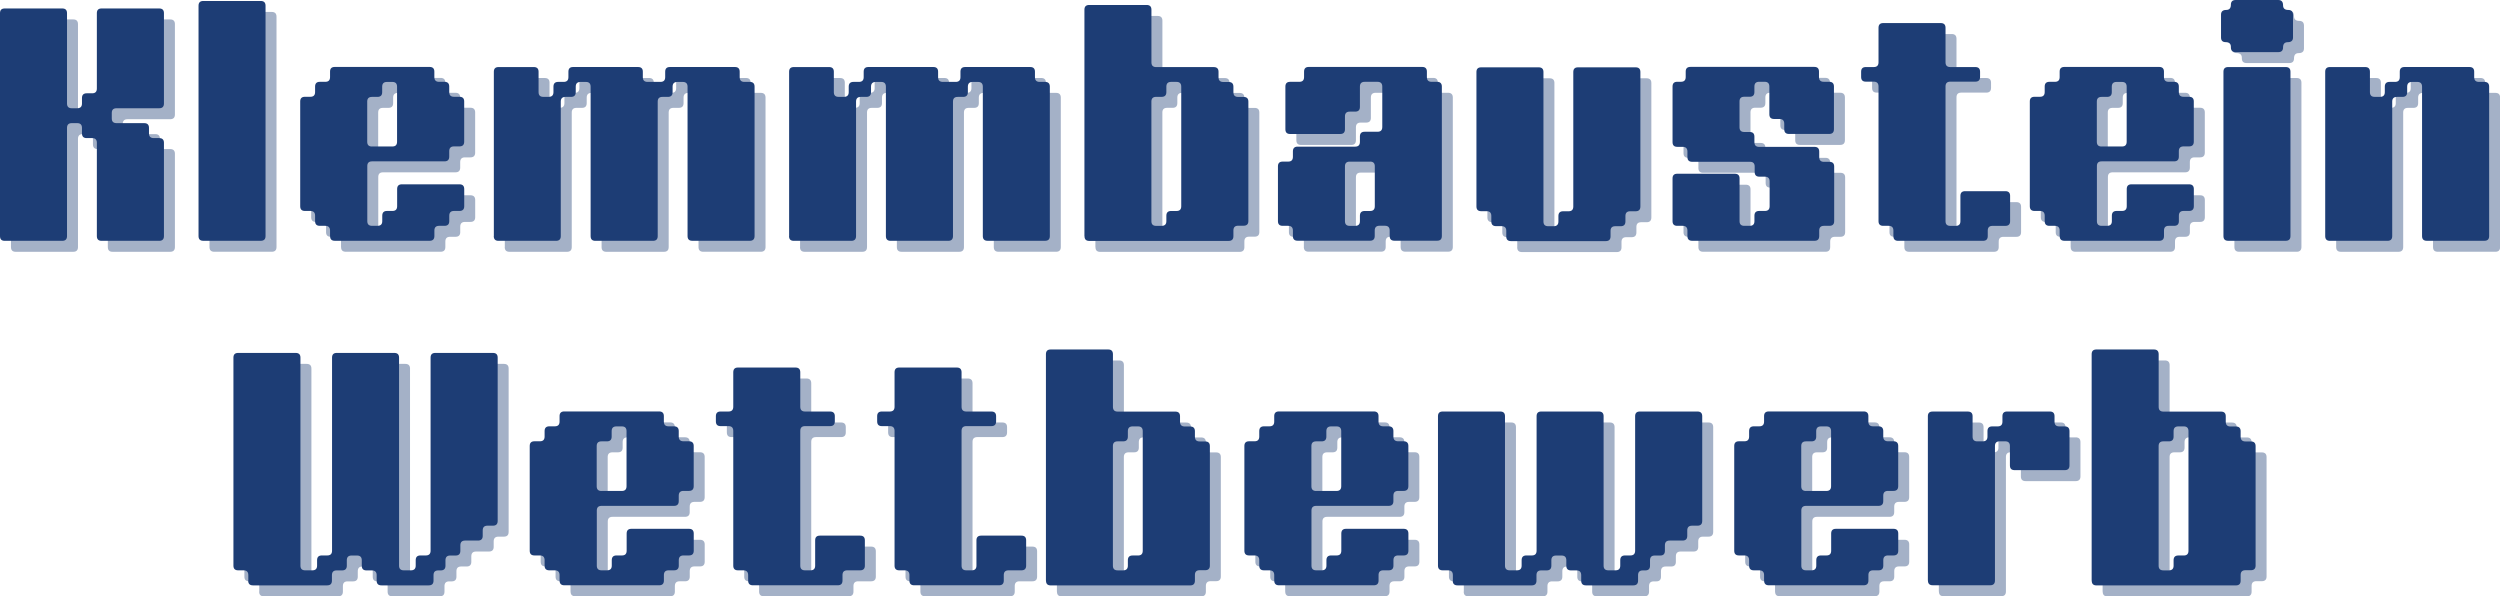 <svg xmlns="http://www.w3.org/2000/svg" id="Ebene_2" data-name="Ebene 2" viewBox="0 0 638.31 152.24"><defs><style>      .cls-1 {        fill: #1d3d75;      }      .cls-2 {        fill: rgba(29, 61, 117, .4);      }    </style></defs><g id="Klemmbaustein_Logo" data-name="Klemmbaustein Logo"><g><path class="cls-2" d="M2.8,63.07V6.15c0-.79.4-1.19,1.21-1.19h14.69c.8,0,1.21.4,1.21,1.19v23.08c0,.81.4,1.21,1.21,1.21h1.4c.8,0,1.21-.4,1.21-1.21v-1.4c0-.8.4-1.21,1.21-1.21h1.4c.79,0,1.19-.4,1.19-1.21V6.15c0-.79.4-1.19,1.21-1.19h14.71c.8,0,1.21.4,1.21,1.19v23.08c0,.81-.41,1.21-1.21,1.21h-10.9c-.81,0-1.21.4-1.21,1.19v1.4c0,.81.4,1.21,1.21,1.21h7.08c.8,0,1.21.41,1.21,1.21v1.4c0,.81.4,1.21,1.21,1.21h1.4c.8,0,1.21.4,1.21,1.19v23.83c0,.81-.41,1.21-1.21,1.21h-14.71c-.81,0-1.21-.4-1.21-1.21v-23.83c0-.79-.4-1.19-1.19-1.19h-1.4c-.81,0-1.21-.4-1.21-1.21v-1.4c0-.8-.41-1.21-1.21-1.21h-1.4c-.81,0-1.21.41-1.21,1.21v27.63c0,.81-.41,1.21-1.21,1.21H4.01c-.81,0-1.21-.4-1.21-1.21Z"></path><path class="cls-2" d="M53.49,63.07V4.26c0-.8.4-1.21,1.21-1.21h14.69c.8,0,1.21.41,1.21,1.21v58.81c0,.81-.41,1.21-1.21,1.21h-14.69c-.81,0-1.21-.4-1.21-1.21Z"></path><path class="cls-2" d="M87.07,63.07v-1.4c0-.8-.41-1.21-1.21-1.21h-1.4c-.81,0-1.21-.4-1.21-1.19v-1.4c0-.8-.4-1.21-1.19-1.21h-1.4c-.81,0-1.21-.4-1.21-1.21v-26.75c0-.79.4-1.19,1.21-1.19h1.4c.79,0,1.19-.4,1.19-1.21v-1.4c0-.8.4-1.21,1.21-1.21h1.4c.8,0,1.21-.4,1.21-1.21v-1.4c0-.79.4-1.19,1.21-1.19h24.21c.8,0,1.21.4,1.21,1.19v1.4c0,.81.4,1.21,1.19,1.21h1.4c.8,0,1.21.41,1.21,1.21v1.4c0,.81.4,1.21,1.21,1.21h1.4c.8,0,1.21.4,1.21,1.19v10.27c0,.81-.41,1.21-1.21,1.21h-1.4c-.81,0-1.21.41-1.21,1.21v1.4c0,.81-.41,1.21-1.21,1.21h-18.5c-.81,0-1.21.4-1.21,1.19v14.08c0,.79.4,1.19,1.21,1.19h1.4c.8,0,1.21-.4,1.21-1.19v-1.4c0-.8.4-1.21,1.21-1.21h1.4c.79,0,1.19-.4,1.19-1.21v-4.38c0-.8.4-1.21,1.21-1.21h14.71c.8,0,1.21.41,1.21,1.21v4.38c0,.81-.41,1.21-1.21,1.21h-1.4c-.81,0-1.21.41-1.21,1.21v1.4c0,.79-.41,1.19-1.21,1.19h-1.4c-.79,0-1.19.41-1.19,1.21v1.4c0,.81-.41,1.21-1.21,1.21h-24.21c-.81,0-1.21-.4-1.21-1.21ZM97.78,40.2h5.21c.79,0,1.19-.4,1.19-1.21v-14.06c0-.8-.4-1.21-1.19-1.21h-1.4c-.81,0-1.21.41-1.21,1.21v1.4c0,.81-.41,1.21-1.21,1.21h-1.4c-.81,0-1.21.4-1.21,1.19v10.27c0,.81.4,1.21,1.21,1.21Z"></path><path class="cls-2" d="M128.89,63.07V21.11c0-.79.4-1.19,1.21-1.19h9c.8,0,1.21.4,1.21,1.19v5.21c0,.81.4,1.21,1.19,1.21h1.4c.8,0,1.21-.4,1.21-1.21v-1.4c0-.8.4-1.21,1.21-1.21h1.4c.8,0,1.21-.4,1.21-1.21v-1.4c0-.79.4-1.19,1.19-1.19h16.6c.8,0,1.21.4,1.21,1.19v1.4c0,.81.4,1.21,1.21,1.21h3.29c.8,0,1.21-.4,1.21-1.21v-1.4c0-.79.4-1.19,1.21-1.19h16.6c.8,0,1.21.4,1.21,1.19v1.4c0,.81.4,1.21,1.19,1.21h1.4c.8,0,1.21.41,1.21,1.21v38.15c0,.81-.41,1.21-1.21,1.21h-14.69c-.81,0-1.21-.4-1.21-1.21V24.93c0-.8-.41-1.21-1.21-1.21h-1.4c-.81,0-1.21.41-1.21,1.21v1.4c0,.81-.41,1.21-1.21,1.21h-1.4c-.79,0-1.19.4-1.19,1.19v34.35c0,.81-.41,1.21-1.21,1.21h-14.71c-.81,0-1.21-.4-1.21-1.21V24.93c0-.8-.4-1.21-1.19-1.21h-1.4c-.81,0-1.21.41-1.21,1.21v1.4c0,.81-.41,1.21-1.21,1.21h-1.4c-.81,0-1.21.4-1.21,1.19v34.35c0,.81-.41,1.21-1.21,1.21h-14.69c-.81,0-1.21-.4-1.21-1.21Z"></path><path class="cls-2" d="M204.28,63.07V21.11c0-.79.4-1.19,1.21-1.19h9c.8,0,1.21.4,1.21,1.19v5.21c0,.81.4,1.21,1.19,1.21h1.4c.8,0,1.21-.4,1.21-1.21v-1.4c0-.8.4-1.21,1.21-1.21h1.4c.8,0,1.21-.4,1.21-1.21v-1.4c0-.79.4-1.19,1.19-1.19h16.6c.8,0,1.21.4,1.21,1.19v1.4c0,.81.4,1.21,1.21,1.21h3.29c.8,0,1.21-.4,1.21-1.21v-1.4c0-.79.4-1.19,1.21-1.19h16.6c.8,0,1.21.4,1.21,1.19v1.4c0,.81.4,1.21,1.19,1.21h1.4c.8,0,1.21.41,1.21,1.21v38.15c0,.81-.41,1.21-1.21,1.21h-14.69c-.81,0-1.21-.4-1.21-1.21V24.93c0-.8-.41-1.21-1.21-1.21h-1.4c-.81,0-1.21.41-1.21,1.21v1.4c0,.81-.41,1.21-1.21,1.21h-1.4c-.79,0-1.19.4-1.19,1.19v34.35c0,.81-.41,1.21-1.21,1.21h-14.71c-.81,0-1.21-.4-1.21-1.21V24.93c0-.8-.4-1.21-1.19-1.21h-1.4c-.81,0-1.21.41-1.21,1.21v1.4c0,.81-.41,1.21-1.21,1.21h-1.4c-.81,0-1.21.4-1.21,1.19v34.35c0,.81-.41,1.21-1.21,1.21h-14.69c-.81,0-1.21-.4-1.21-1.21Z"></path><path class="cls-2" d="M299.39,27.53h-1.4c-.81,0-1.21.4-1.21,1.19v30.56c0,.79.4,1.19,1.21,1.19h1.4c.8,0,1.21-.4,1.21-1.19v-1.4c0-.8.4-1.21,1.21-1.21h1.4c.79,0,1.19-.4,1.19-1.21v-30.54c0-.8-.4-1.21-1.19-1.21h-1.4c-.81,0-1.21.41-1.21,1.21v1.4c0,.81-.41,1.21-1.21,1.21ZM279.68,63.07V5.28c0-.8.4-1.21,1.21-1.21h14.69c.8,0,1.21.41,1.21,1.21v13.44c0,.81.4,1.21,1.21,1.21h14.71c.8,0,1.21.4,1.21,1.19v1.4c0,.81.4,1.21,1.19,1.21h1.4c.8,0,1.21.41,1.21,1.21v1.4c0,.81.4,1.21,1.21,1.21h1.4c.8,0,1.21.4,1.21,1.19v30.5c0,.79-.41,1.19-1.21,1.19h-1.4c-.81,0-1.21.41-1.21,1.21v1.46c0,.81-.41,1.21-1.21,1.21h-35.6c-.81,0-1.21-.4-1.21-1.21Z"></path><path class="cls-2" d="M352.62,44.07h-5.21c-.81,0-1.21.4-1.21,1.19v14.02c0,.79.4,1.19,1.21,1.19h1.4c.8,0,1.21-.4,1.21-1.19v-1.4c0-.8.4-1.21,1.21-1.21h1.4c.79,0,1.19-.4,1.19-1.21v-10.21c0-.79-.4-1.19-1.19-1.19ZM332.91,63.07v-1.4c0-.8-.41-1.21-1.21-1.21h-1.4c-.81,0-1.21-.4-1.21-1.19v-14.02c0-.79.4-1.19,1.21-1.19h1.4c.8,0,1.21-.4,1.21-1.21v-1.4c0-.8.4-1.21,1.19-1.21h14.71c.8,0,1.21-.4,1.21-1.21v-1.4c0-.79.4-1.19,1.21-1.19h3.29c.8,0,1.21-.4,1.21-1.21v-10.33c0-.8-.41-1.21-1.21-1.21h-3.29c-.81,0-1.21.41-1.21,1.21v5.19c0,.81-.41,1.21-1.21,1.21h-1.4c-.81,0-1.21.41-1.21,1.21v3.29c0,.81-.4,1.21-1.19,1.21h-12.81c-.81,0-1.21-.4-1.21-1.21v-10.9c0-.8.4-1.21,1.21-1.21h2.35c.8,0,1.21-.4,1.21-1.21v-1.4c0-.79.4-1.19,1.19-1.19h28.98c.79,0,1.19.4,1.19,1.19v1.4c0,.81.4,1.21,1.21,1.21h1.4c.8,0,1.21.41,1.21,1.21v38.15c0,.81-.41,1.21-1.21,1.21h-10.9c-.81,0-1.21-.4-1.21-1.21v-1.4c0-.8-.41-1.21-1.21-1.21h-1.4c-.81,0-1.21.41-1.21,1.21v1.4c0,.81-.4,1.21-1.19,1.21h-18.52c-.79,0-1.19-.4-1.19-1.21Z"></path><path class="cls-2" d="M387.39,63.13v-1.4c0-.79-.41-1.19-1.21-1.19h-1.4c-.81,0-1.21-.4-1.21-1.21v-1.4c0-.8-.4-1.21-1.19-1.21h-1.4c-.81,0-1.21-.4-1.21-1.21V21.18c0-.79.4-1.19,1.21-1.19h14.69c.8,0,1.21.4,1.21,1.19v38.17c0,.81.4,1.21,1.21,1.21h1.4c.8,0,1.21-.4,1.21-1.21v-1.4c0-.8.4-1.21,1.21-1.21h1.4c.79,0,1.19-.4,1.19-1.21V21.18c0-.79.4-1.19,1.21-1.19h14.71c.8,0,1.21.4,1.21,1.19v34.35c0,.81-.41,1.21-1.21,1.21h-1.4c-.81,0-1.21.41-1.21,1.21v1.4c0,.81-.41,1.21-1.21,1.21h-1.4c-.79,0-1.19.4-1.19,1.19v1.4c0,.81-.41,1.21-1.21,1.21h-24.21c-.81,0-1.21-.4-1.21-1.21Z"></path><path class="cls-2" d="M433.64,63.07v-1.4c0-.8-.41-1.21-1.21-1.21h-1.4c-.79,0-1.19-.4-1.19-1.19v-10.92c0-.79.4-1.19,1.19-1.19h14.71c.8,0,1.21.4,1.21,1.19v10.92c0,.79.4,1.19,1.21,1.19h1.4c.79,0,1.19-.4,1.19-1.19v-1.4c0-.8.4-1.21,1.21-1.21h1.46c.8,0,1.21-.4,1.21-1.21v-6.33c0-.8-.41-1.21-1.21-1.21h-1.4c-.81,0-1.21-.4-1.21-1.21v-1.4c0-.79-.4-1.19-1.19-1.19h-14.77c-.81,0-1.21-.4-1.21-1.21v-1.4c0-.8-.41-1.21-1.21-1.21h-1.4c-.79,0-1.19-.4-1.19-1.21v-14.19c0-.8.4-1.21,1.19-1.21h.96c.8,0,1.21-.4,1.21-1.21v-1.4c0-.79.4-1.19,1.21-1.19h31.63c.79,0,1.19.4,1.19,1.19v1.4c0,.81.4,1.21,1.21,1.21h1.4c.8,0,1.21.41,1.21,1.21v10.9c0,.81-.41,1.21-1.21,1.21h-10.27c-.81,0-1.21-.4-1.21-1.21v-1.4c0-.8-.4-1.21-1.19-1.21h-1.4c-.81,0-1.21-.4-1.21-1.19v-7.1c0-.8-.41-1.21-1.21-1.21h-1.4c-.81,0-1.21.41-1.21,1.21v1.4c0,.81-.4,1.21-1.19,1.21h-1.4c-.81,0-1.21.4-1.21,1.19v6.6c0,.81.4,1.21,1.21,1.21h1.4c.79,0,1.19.4,1.19,1.19v1.4c0,.81.4,1.21,1.21,1.21h14.15c.79,0,1.19.41,1.19,1.21v1.4c0,.81.4,1.21,1.21,1.21h1.4c.8,0,1.21.4,1.21,1.19v13.96c0,.79-.41,1.19-1.21,1.19h-1.4c-.81,0-1.21.41-1.21,1.21v1.4c0,.81-.4,1.21-1.19,1.21h-31.25c-.81,0-1.21-.4-1.21-1.21Z"></path><path class="cls-2" d="M486.23,63.07v-1.4c0-.8-.41-1.21-1.21-1.21h-1.4c-.79,0-1.19-.4-1.19-1.19V24.86c0-.8-.41-1.21-1.21-1.21h-2.04c-.79,0-1.19-.4-1.19-1.21v-1.33c0-.79.4-1.19,1.19-1.19h2.04c.8,0,1.21-.4,1.21-1.21v-8.81c0-.8.4-1.21,1.19-1.21h14.71c.8,0,1.21.41,1.21,1.21v8.81c0,.81.4,1.21,1.21,1.21h6.4c.8,0,1.21.4,1.21,1.19v1.33c0,.81-.41,1.21-1.21,1.21h-6.4c-.81,0-1.21.41-1.21,1.21v34.42c0,.79.4,1.19,1.21,1.19h1.4c.79,0,1.19-.4,1.19-1.19v-6.48c0-.79.4-1.19,1.21-1.19h10.27c.8,0,1.21.4,1.21,1.19v6.48c0,.79-.41,1.19-1.21,1.19h-3.29c-.81,0-1.21.41-1.21,1.21v1.4c0,.81-.41,1.21-1.21,1.21h-21.67c-.81,0-1.21-.4-1.21-1.21Z"></path><path class="cls-2" d="M528.69,63.07v-1.4c0-.8-.41-1.21-1.21-1.21h-1.4c-.81,0-1.21-.4-1.21-1.19v-1.4c0-.8-.4-1.21-1.19-1.21h-1.4c-.81,0-1.21-.4-1.21-1.21v-26.75c0-.79.4-1.19,1.21-1.19h1.4c.79,0,1.19-.4,1.19-1.21v-1.4c0-.8.4-1.21,1.21-1.21h1.4c.8,0,1.21-.4,1.21-1.21v-1.4c0-.79.4-1.19,1.21-1.19h24.21c.8,0,1.21.4,1.21,1.19v1.4c0,.81.4,1.21,1.19,1.21h1.4c.8,0,1.21.41,1.21,1.21v1.4c0,.81.4,1.21,1.21,1.21h1.4c.8,0,1.21.4,1.21,1.19v10.27c0,.81-.41,1.21-1.21,1.21h-1.4c-.81,0-1.21.41-1.21,1.21v1.4c0,.81-.41,1.21-1.21,1.21h-18.5c-.81,0-1.21.4-1.21,1.19v14.08c0,.79.4,1.19,1.21,1.19h1.4c.8,0,1.21-.4,1.21-1.19v-1.4c0-.8.4-1.21,1.21-1.21h1.4c.79,0,1.19-.4,1.19-1.21v-4.38c0-.8.4-1.21,1.21-1.21h14.71c.8,0,1.21.41,1.21,1.21v4.38c0,.81-.41,1.21-1.21,1.21h-1.4c-.81,0-1.21.41-1.21,1.21v1.4c0,.79-.41,1.19-1.21,1.19h-1.4c-.79,0-1.19.41-1.19,1.21v1.4c0,.81-.41,1.21-1.21,1.21h-24.21c-.81,0-1.21-.4-1.21-1.21ZM539.39,40.2h5.21c.79,0,1.19-.4,1.19-1.21v-14.06c0-.8-.4-1.21-1.19-1.21h-1.4c-.81,0-1.21.41-1.21,1.21v1.4c0,.81-.41,1.21-1.21,1.21h-1.4c-.81,0-1.21.4-1.21,1.19v10.27c0,.81.4,1.21,1.21,1.21Z"></path><path class="cls-2" d="M570.5,63.07V21.11c0-.79.4-1.19,1.21-1.19h14.69c.8,0,1.21.4,1.21,1.19v41.96c0,.81-.41,1.21-1.21,1.21h-14.69c-.81,0-1.21-.4-1.21-1.21ZM572.4,14.9v-.13c0-.8-.45-1.21-1.33-1.21-.79,0-1.19-.4-1.19-1.19v-5.83c0-.8.44-1.21,1.31-1.21.8,0,1.21-.44,1.21-1.33,0-.8.4-1.21,1.21-1.21h10.9c.8,0,1.21.45,1.21,1.33,0,.81.44,1.21,1.33,1.21.8,0,1.21.41,1.21,1.21v5.83c0,.79-.45,1.19-1.33,1.19-.81,0-1.21.45-1.21,1.33,0,.81-.41,1.21-1.21,1.21h-10.9c-.81,0-1.21-.4-1.21-1.21Z"></path><path class="cls-2" d="M596.48,63.07V21.11c0-.79.4-1.19,1.21-1.19h9c.8,0,1.21.4,1.21,1.19v5.21c0,.81.4,1.21,1.19,1.21h1.4c.8,0,1.21-.4,1.21-1.21v-1.4c0-.8.4-1.21,1.21-1.21h1.4c.8,0,1.21-.4,1.21-1.21v-1.4c0-.79.4-1.19,1.19-1.19h16.6c.8,0,1.21.4,1.21,1.19v1.4c0,.81.4,1.21,1.21,1.21h1.9-2.4,1.9c.8,0,1.21.41,1.21,1.21v38.15c0,.81-.41,1.21-1.21,1.21h-14.71c-.81,0-1.21-.4-1.21-1.21V24.93c0-.8-.4-1.21-1.19-1.21h-1.4c-.81,0-1.21.41-1.21,1.21v1.4c0,.81-.41,1.21-1.21,1.21h-1.4c-.81,0-1.21.4-1.21,1.19v34.35c0,.81-.41,1.21-1.21,1.21h-14.69c-.81,0-1.21-.4-1.21-1.21Z"></path><path class="cls-2" d="M66.2,151.03v-1.4c0-.8-.4-1.21-1.19-1.21h-1.4c-.81,0-1.21-.4-1.21-1.19v-53.13c0-.79.4-1.19,1.21-1.19h14.69c.8,0,1.21.4,1.21,1.19v53.13c0,.79.4,1.19,1.21,1.19h1.83c.8,0,1.21-.4,1.21-1.19v-1.4c0-.8.4-1.21,1.21-1.21h1.4c.8,0,1.21-.4,1.21-1.21v-49.31c0-.79.4-1.19,1.19-1.19h14.71c.8,0,1.21.4,1.21,1.19v53.13c0,.79.4,1.19,1.21,1.19h1.83c.8,0,1.21-.4,1.21-1.19v-1.4c0-.8.4-1.21,1.21-1.21h1.38c.8,0,1.21-.4,1.21-1.21v-49.31c0-.79.4-1.19,1.21-1.19h14.71c.8,0,1.21.4,1.21,1.19v41.71c0,.81-.41,1.21-1.21,1.21h-1.4c-.81,0-1.21.41-1.21,1.21v1.4c0,.79-.41,1.19-1.21,1.19h-3.29c-.81,0-1.21.41-1.21,1.21v1.4c0,.81-.4,1.21-1.19,1.21h-1.4c-.81,0-1.21.41-1.21,1.21v1.4c0,.79-.41,1.19-1.21,1.19h-.63c-.81,0-1.21.41-1.21,1.21v1.4c0,.81-.41,1.21-1.21,1.21h-12.1c-.81,0-1.21-.4-1.21-1.21v-1.4c0-.8-.41-1.21-1.21-1.21h-1.4c-.79,0-1.19-.4-1.19-1.19v-1.4c0-.8-.41-1.21-1.21-1.21h-1.4c-.81,0-1.21.41-1.21,1.21v1.4c0,.79-.41,1.19-1.21,1.19h-1.4c-.79,0-1.19.41-1.19,1.21v1.4c0,.81-.41,1.21-1.21,1.21h-18.96c-.81,0-1.21-.4-1.21-1.21Z"></path><path class="cls-2" d="M145.67,151.03v-1.4c0-.8-.41-1.21-1.21-1.21h-1.4c-.81,0-1.21-.4-1.21-1.19v-1.4c0-.8-.4-1.21-1.19-1.21h-1.4c-.81,0-1.21-.4-1.21-1.21v-26.75c0-.79.4-1.19,1.21-1.19h1.4c.79,0,1.19-.4,1.19-1.21v-1.4c0-.8.4-1.21,1.21-1.21h1.4c.8,0,1.21-.4,1.21-1.21v-1.4c0-.79.4-1.19,1.21-1.19h24.21c.8,0,1.21.4,1.21,1.19v1.4c0,.81.4,1.21,1.19,1.21h1.4c.8,0,1.21.41,1.21,1.21v1.4c0,.81.4,1.21,1.21,1.21h1.4c.8,0,1.21.4,1.21,1.19v10.27c0,.81-.41,1.21-1.21,1.21h-1.4c-.81,0-1.21.41-1.21,1.21v1.4c0,.81-.41,1.21-1.21,1.21h-18.5c-.81,0-1.21.4-1.21,1.19v14.08c0,.79.4,1.19,1.21,1.19h1.4c.8,0,1.21-.4,1.21-1.19v-1.4c0-.8.4-1.21,1.21-1.21h1.4c.79,0,1.19-.4,1.19-1.21v-4.38c0-.8.4-1.21,1.21-1.21h14.71c.8,0,1.21.41,1.21,1.21v4.38c0,.81-.41,1.21-1.21,1.21h-1.4c-.81,0-1.21.41-1.21,1.21v1.4c0,.79-.41,1.19-1.21,1.19h-1.4c-.79,0-1.19.41-1.19,1.21v1.4c0,.81-.41,1.21-1.21,1.21h-24.21c-.81,0-1.21-.4-1.21-1.21ZM156.38,128.15h5.21c.79,0,1.19-.4,1.19-1.21v-14.06c0-.8-.4-1.21-1.19-1.21h-1.4c-.81,0-1.21.41-1.21,1.21v1.4c0,.81-.41,1.21-1.21,1.21h-1.4c-.81,0-1.21.4-1.21,1.19v10.27c0,.81.4,1.21,1.21,1.21Z"></path><path class="cls-2" d="M193.82,151.03v-1.4c0-.8-.41-1.21-1.21-1.21h-1.4c-.79,0-1.19-.4-1.19-1.19v-34.42c0-.8-.41-1.21-1.21-1.21h-2.04c-.79,0-1.19-.4-1.19-1.21v-1.33c0-.79.4-1.19,1.19-1.19h2.04c.8,0,1.21-.4,1.21-1.21v-8.81c0-.8.4-1.21,1.19-1.21h14.71c.8,0,1.21.41,1.21,1.21v8.81c0,.81.4,1.21,1.21,1.21h6.4c.8,0,1.21.4,1.21,1.19v1.33c0,.81-.41,1.21-1.21,1.21h-6.4c-.81,0-1.21.41-1.21,1.21v34.42c0,.79.4,1.19,1.21,1.19h1.4c.79,0,1.19-.4,1.19-1.19v-6.48c0-.79.4-1.19,1.21-1.19h10.27c.8,0,1.21.4,1.21,1.19v6.48c0,.79-.41,1.19-1.21,1.19h-3.29c-.81,0-1.21.41-1.21,1.21v1.4c0,.81-.41,1.21-1.21,1.21h-21.67c-.81,0-1.21-.4-1.21-1.21Z"></path><path class="cls-2" d="M235,151.03v-1.4c0-.8-.41-1.21-1.21-1.21h-1.4c-.79,0-1.19-.4-1.19-1.19v-34.42c0-.8-.41-1.21-1.21-1.21h-2.04c-.79,0-1.19-.4-1.19-1.21v-1.33c0-.79.4-1.19,1.19-1.19h2.04c.8,0,1.21-.4,1.21-1.21v-8.81c0-.8.4-1.21,1.19-1.21h14.71c.8,0,1.21.41,1.21,1.21v8.81c0,.81.4,1.21,1.21,1.21h6.4c.8,0,1.21.4,1.21,1.19v1.33c0,.81-.41,1.21-1.21,1.21h-6.4c-.81,0-1.21.41-1.21,1.21v34.42c0,.79.4,1.19,1.21,1.19h1.4c.79,0,1.19-.4,1.19-1.19v-6.48c0-.79.4-1.19,1.21-1.19h10.27c.8,0,1.21.4,1.21,1.19v6.48c0,.79-.41,1.19-1.21,1.19h-3.29c-.81,0-1.21.41-1.21,1.21v1.4c0,.81-.41,1.21-1.21,1.21h-21.67c-.81,0-1.21-.4-1.21-1.21Z"></path><path class="cls-2" d="M289.56,115.49h-1.4c-.81,0-1.21.4-1.21,1.19v30.56c0,.79.4,1.19,1.21,1.19h1.4c.8,0,1.21-.4,1.21-1.19v-1.4c0-.8.4-1.21,1.21-1.21h1.4c.79,0,1.19-.4,1.19-1.21v-30.54c0-.8-.4-1.21-1.19-1.21h-1.4c-.81,0-1.21.41-1.21,1.21v1.4c0,.81-.41,1.21-1.21,1.21ZM269.85,151.03v-57.79c0-.8.4-1.21,1.21-1.21h14.69c.8,0,1.21.41,1.21,1.21v13.44c0,.81.4,1.21,1.21,1.21h14.71c.8,0,1.21.4,1.21,1.19v1.4c0,.81.4,1.21,1.19,1.21h1.4c.8,0,1.21.41,1.21,1.21v1.4c0,.81.4,1.21,1.21,1.21h1.4c.8,0,1.21.4,1.21,1.19v30.5c0,.79-.41,1.19-1.21,1.19h-1.4c-.81,0-1.21.41-1.21,1.21v1.46c0,.81-.41,1.21-1.21,1.21h-35.6c-.81,0-1.21-.4-1.21-1.21Z"></path><path class="cls-2" d="M328.14,151.03v-1.4c0-.8-.41-1.21-1.21-1.21h-1.4c-.81,0-1.21-.4-1.21-1.19v-1.4c0-.8-.4-1.21-1.19-1.21h-1.4c-.81,0-1.21-.4-1.21-1.21v-26.75c0-.79.4-1.19,1.21-1.19h1.4c.79,0,1.19-.4,1.19-1.21v-1.4c0-.8.4-1.21,1.21-1.21h1.4c.8,0,1.21-.4,1.21-1.21v-1.4c0-.79.4-1.19,1.21-1.19h24.21c.8,0,1.21.4,1.21,1.19v1.4c0,.81.4,1.21,1.19,1.21h1.4c.8,0,1.21.41,1.21,1.21v1.4c0,.81.4,1.21,1.21,1.21h1.4c.8,0,1.21.4,1.21,1.19v10.27c0,.81-.41,1.21-1.21,1.21h-1.4c-.81,0-1.21.41-1.21,1.21v1.4c0,.81-.41,1.21-1.21,1.21h-18.5c-.81,0-1.21.4-1.21,1.19v14.08c0,.79.4,1.19,1.21,1.19h1.4c.8,0,1.21-.4,1.21-1.19v-1.4c0-.8.4-1.21,1.21-1.21h1.4c.79,0,1.19-.4,1.19-1.21v-4.38c0-.8.4-1.21,1.21-1.21h14.71c.8,0,1.21.41,1.21,1.21v4.38c0,.81-.41,1.21-1.21,1.21h-1.4c-.81,0-1.21.41-1.21,1.21v1.4c0,.79-.41,1.19-1.21,1.19h-1.4c-.79,0-1.19.41-1.19,1.21v1.4c0,.81-.41,1.21-1.21,1.21h-24.21c-.81,0-1.21-.4-1.21-1.21ZM338.85,128.15h5.21c.79,0,1.19-.4,1.19-1.21v-14.06c0-.8-.4-1.21-1.19-1.21h-1.4c-.81,0-1.21.41-1.21,1.21v1.4c0,.81-.41,1.21-1.21,1.21h-1.4c-.81,0-1.21.4-1.21,1.19v10.27c0,.81.4,1.21,1.21,1.21Z"></path><path class="cls-2" d="M373.75,151.03v-1.4c0-.8-.4-1.21-1.19-1.21h-1.4c-.81,0-1.21-.4-1.21-1.19v-38.17c0-.79.4-1.19,1.21-1.19h14.69c.8,0,1.21.4,1.21,1.19v38.17c0,.79.4,1.19,1.21,1.19h1.83c.8,0,1.21-.4,1.21-1.19v-1.4c0-.8.4-1.21,1.21-1.21h1.4c.8,0,1.21-.4,1.21-1.21v-34.35c0-.79.4-1.19,1.19-1.19h14.71c.8,0,1.21.4,1.21,1.19v38.17c0,.79.4,1.19,1.21,1.19h1.83c.8,0,1.21-.4,1.21-1.19v-1.4c0-.8.4-1.21,1.21-1.21h1.38c.8,0,1.21-.4,1.21-1.21v-34.35c0-.79.4-1.19,1.21-1.19h14.71c.8,0,1.21.4,1.21,1.19v26.75c0,.81-.41,1.21-1.21,1.21h-1.4c-.81,0-1.21.41-1.21,1.21v1.4c0,.79-.41,1.19-1.21,1.19h-3.29c-.81,0-1.21.41-1.21,1.21v1.4c0,.81-.4,1.21-1.19,1.21h-1.4c-.81,0-1.21.41-1.21,1.21v1.4c0,.79-.41,1.19-1.21,1.19h-.63c-.81,0-1.21.41-1.21,1.21v1.4c0,.81-.41,1.21-1.21,1.21h-12.1c-.81,0-1.21-.4-1.21-1.21v-1.4c0-.8-.41-1.21-1.21-1.21h-1.4c-.79,0-1.19-.4-1.19-1.19v-1.4c0-.8-.41-1.21-1.21-1.21h-1.4c-.81,0-1.21.41-1.21,1.21v1.4c0,.79-.41,1.19-1.21,1.19h-1.4c-.79,0-1.19.41-1.19,1.21v1.4c0,.81-.41,1.21-1.21,1.21h-18.96c-.81,0-1.21-.4-1.21-1.21Z"></path><path class="cls-2" d="M453.21,151.03v-1.4c0-.8-.41-1.21-1.21-1.21h-1.4c-.81,0-1.21-.4-1.21-1.19v-1.4c0-.8-.4-1.21-1.19-1.21h-1.4c-.81,0-1.21-.4-1.21-1.21v-26.75c0-.79.4-1.19,1.21-1.19h1.4c.79,0,1.19-.4,1.19-1.21v-1.4c0-.8.4-1.21,1.21-1.21h1.4c.8,0,1.21-.4,1.21-1.21v-1.4c0-.79.4-1.19,1.21-1.19h24.21c.8,0,1.21.4,1.21,1.19v1.4c0,.81.4,1.21,1.19,1.21h1.4c.8,0,1.21.41,1.21,1.21v1.4c0,.81.4,1.21,1.21,1.21h1.4c.8,0,1.21.4,1.21,1.19v10.27c0,.81-.41,1.21-1.21,1.21h-1.4c-.81,0-1.21.41-1.21,1.21v1.4c0,.81-.41,1.21-1.21,1.21h-18.5c-.81,0-1.21.4-1.21,1.19v14.08c0,.79.4,1.19,1.21,1.19h1.4c.8,0,1.21-.4,1.21-1.19v-1.4c0-.8.4-1.21,1.21-1.21h1.4c.79,0,1.19-.4,1.19-1.21v-4.38c0-.8.4-1.21,1.21-1.21h14.71c.8,0,1.21.41,1.21,1.21v4.38c0,.81-.41,1.21-1.21,1.21h-1.4c-.81,0-1.21.41-1.21,1.21v1.4c0,.79-.41,1.19-1.21,1.19h-1.4c-.79,0-1.19.41-1.19,1.21v1.4c0,.81-.41,1.21-1.21,1.21h-24.21c-.81,0-1.21-.4-1.21-1.21ZM463.92,128.15h5.21c.79,0,1.19-.4,1.19-1.21v-14.06c0-.8-.4-1.21-1.19-1.21h-1.4c-.81,0-1.21.41-1.21,1.21v1.4c0,.81-.41,1.21-1.21,1.21h-1.4c-.81,0-1.21.4-1.21,1.19v10.27c0,.81.4,1.21,1.21,1.21Z"></path><path class="cls-2" d="M495.03,151.03v-41.96c0-.79.4-1.19,1.21-1.19h9c.8,0,1.21.4,1.21,1.19v5.21c0,.81.4,1.21,1.19,1.21h1.4c.8,0,1.21-.4,1.21-1.21v-1.4c0-.8.4-1.21,1.21-1.21h1.4c.8,0,1.21-.4,1.21-1.21v-1.4c0-.79.4-1.19,1.19-1.19h10.92c.79,0,1.19.4,1.19,1.19v1.4c0,.81.4,1.21,1.21,1.21h1.9-2.4,1.9c.8,0,1.21.41,1.21,1.21v8.75c0,.81-.41,1.21-1.21,1.21h-12.79c-.81,0-1.21-.4-1.21-1.21v-4.96c0-.79-.41-1.19-1.21-1.19h-1.4c-.81,0-1.21.4-1.21,1.19v34.35c0,.81-.41,1.21-1.21,1.21h-14.69c-.81,0-1.21-.4-1.21-1.21Z"></path><path class="cls-2" d="M556.56,115.49h-1.4c-.81,0-1.21.4-1.21,1.19v30.56c0,.79.4,1.19,1.21,1.19h1.4c.8,0,1.21-.4,1.21-1.19v-1.4c0-.8.4-1.21,1.21-1.21h1.4c.79,0,1.19-.4,1.19-1.21v-30.54c0-.8-.4-1.21-1.19-1.21h-1.4c-.81,0-1.21.41-1.21,1.21v1.4c0,.81-.41,1.21-1.21,1.21ZM536.85,151.03v-57.79c0-.8.4-1.21,1.21-1.21h14.69c.8,0,1.21.41,1.21,1.21v13.44c0,.81.4,1.21,1.21,1.21h14.71c.8,0,1.21.4,1.21,1.19v1.4c0,.81.4,1.21,1.19,1.21h1.4c.8,0,1.21.41,1.21,1.21v1.4c0,.81.4,1.21,1.21,1.21h1.4c.8,0,1.21.4,1.21,1.19v30.5c0,.79-.41,1.19-1.21,1.19h-1.4c-.81,0-1.21.41-1.21,1.21v1.46c0,.81-.41,1.21-1.21,1.21h-35.6c-.81,0-1.21-.4-1.21-1.21Z"></path><path class="cls-1" d="M0,60.27V3.35c0-.79.4-1.19,1.21-1.19h14.69c.8,0,1.21.4,1.21,1.19v23.08c0,.81.4,1.21,1.21,1.21h1.4c.8,0,1.21-.4,1.21-1.21v-1.4c0-.8.4-1.21,1.21-1.21h1.4c.79,0,1.19-.4,1.19-1.21V3.35c0-.79.4-1.19,1.21-1.19h14.71c.8,0,1.21.4,1.21,1.19v23.08c0,.81-.41,1.21-1.21,1.21h-10.9c-.81,0-1.21.4-1.21,1.19v1.4c0,.81.4,1.21,1.21,1.21h7.08c.8,0,1.21.41,1.21,1.21v1.4c0,.81.4,1.21,1.21,1.21h1.4c.8,0,1.21.4,1.21,1.19v23.83c0,.81-.41,1.21-1.21,1.21h-14.71c-.81,0-1.21-.4-1.21-1.21v-23.83c0-.79-.4-1.19-1.19-1.19h-1.4c-.81,0-1.21-.4-1.21-1.21v-1.4c0-.8-.41-1.21-1.21-1.21h-1.4c-.81,0-1.21.41-1.21,1.21v27.63c0,.81-.41,1.21-1.21,1.21H1.21c-.81,0-1.21-.4-1.21-1.21Z"></path><path class="cls-1" d="M50.69,60.27V1.46c0-.8.4-1.21,1.21-1.21h14.69c.8,0,1.21.41,1.21,1.21v58.81c0,.81-.41,1.21-1.21,1.21h-14.69c-.81,0-1.21-.4-1.21-1.21Z"></path><path class="cls-1" d="M84.27,60.27v-1.4c0-.8-.41-1.21-1.21-1.21h-1.4c-.81,0-1.21-.4-1.21-1.19v-1.4c0-.8-.4-1.21-1.19-1.21h-1.4c-.81,0-1.21-.4-1.21-1.21v-26.75c0-.79.4-1.19,1.21-1.19h1.4c.79,0,1.19-.4,1.19-1.21v-1.4c0-.8.4-1.21,1.21-1.21h1.4c.8,0,1.21-.4,1.21-1.21v-1.4c0-.79.4-1.19,1.21-1.19h24.21c.8,0,1.21.4,1.21,1.19v1.4c0,.81.4,1.21,1.19,1.21h1.4c.8,0,1.21.41,1.21,1.21v1.4c0,.81.4,1.21,1.21,1.21h1.4c.8,0,1.21.4,1.21,1.19v10.27c0,.81-.41,1.21-1.21,1.21h-1.4c-.81,0-1.21.41-1.21,1.21v1.4c0,.81-.41,1.21-1.21,1.21h-18.5c-.81,0-1.21.4-1.21,1.19v14.08c0,.79.4,1.19,1.21,1.19h1.4c.8,0,1.21-.4,1.21-1.19v-1.4c0-.8.4-1.21,1.21-1.21h1.4c.79,0,1.19-.4,1.19-1.21v-4.38c0-.8.4-1.21,1.21-1.21h14.71c.8,0,1.21.41,1.21,1.21v4.38c0,.81-.41,1.21-1.21,1.21h-1.4c-.81,0-1.21.41-1.21,1.21v1.4c0,.79-.41,1.19-1.21,1.19h-1.4c-.79,0-1.19.41-1.19,1.21v1.4c0,.81-.41,1.21-1.21,1.21h-24.21c-.81,0-1.21-.4-1.21-1.21ZM94.98,37.4h5.21c.79,0,1.19-.4,1.19-1.21v-14.06c0-.8-.4-1.21-1.19-1.21h-1.4c-.81,0-1.21.41-1.21,1.21v1.4c0,.81-.41,1.21-1.21,1.21h-1.4c-.81,0-1.21.4-1.21,1.19v10.27c0,.81.4,1.21,1.21,1.21Z"></path><path class="cls-1" d="M126.09,60.27V18.31c0-.79.4-1.19,1.21-1.19h9c.8,0,1.21.4,1.21,1.19v5.21c0,.81.4,1.21,1.19,1.21h1.4c.8,0,1.21-.4,1.21-1.21v-1.4c0-.8.4-1.21,1.21-1.21h1.4c.8,0,1.21-.4,1.21-1.21v-1.4c0-.79.4-1.19,1.19-1.19h16.6c.8,0,1.21.4,1.21,1.19v1.4c0,.81.4,1.21,1.21,1.21h3.29c.8,0,1.21-.4,1.21-1.21v-1.4c0-.79.4-1.19,1.21-1.19h16.6c.8,0,1.21.4,1.21,1.19v1.4c0,.81.4,1.21,1.19,1.21h1.4c.8,0,1.21.41,1.21,1.21v38.15c0,.81-.41,1.21-1.21,1.21h-14.69c-.81,0-1.21-.4-1.21-1.21V22.13c0-.8-.41-1.21-1.21-1.21h-1.4c-.81,0-1.21.41-1.21,1.21v1.4c0,.81-.41,1.21-1.21,1.21h-1.4c-.79,0-1.19.4-1.19,1.19v34.35c0,.81-.41,1.21-1.21,1.21h-14.71c-.81,0-1.21-.4-1.21-1.21V22.13c0-.8-.4-1.21-1.19-1.21h-1.4c-.81,0-1.21.41-1.21,1.21v1.4c0,.81-.41,1.21-1.21,1.21h-1.4c-.81,0-1.21.4-1.21,1.19v34.35c0,.81-.41,1.21-1.21,1.21h-14.69c-.81,0-1.21-.4-1.21-1.21Z"></path><path class="cls-1" d="M201.48,60.27V18.31c0-.79.4-1.19,1.21-1.19h9c.8,0,1.21.4,1.21,1.19v5.21c0,.81.4,1.21,1.19,1.21h1.4c.8,0,1.21-.4,1.21-1.21v-1.4c0-.8.4-1.21,1.21-1.21h1.4c.8,0,1.21-.4,1.21-1.21v-1.4c0-.79.4-1.19,1.19-1.19h16.6c.8,0,1.21.4,1.21,1.19v1.4c0,.81.4,1.21,1.21,1.21h3.29c.8,0,1.21-.4,1.21-1.21v-1.4c0-.79.4-1.19,1.21-1.19h16.6c.8,0,1.21.4,1.21,1.19v1.4c0,.81.4,1.21,1.19,1.21h1.4c.8,0,1.21.41,1.21,1.21v38.15c0,.81-.41,1.21-1.21,1.21h-14.69c-.81,0-1.21-.4-1.21-1.21V22.13c0-.8-.41-1.21-1.21-1.21h-1.4c-.81,0-1.21.41-1.21,1.21v1.4c0,.81-.41,1.21-1.21,1.21h-1.4c-.79,0-1.19.4-1.19,1.19v34.35c0,.81-.41,1.21-1.21,1.21h-14.71c-.81,0-1.21-.4-1.21-1.21V22.13c0-.8-.4-1.21-1.19-1.21h-1.4c-.81,0-1.21.41-1.21,1.21v1.4c0,.81-.41,1.21-1.21,1.21h-1.4c-.81,0-1.21.4-1.21,1.19v34.35c0,.81-.41,1.21-1.21,1.21h-14.69c-.81,0-1.21-.4-1.21-1.21Z"></path><path class="cls-1" d="M296.59,24.73h-1.4c-.81,0-1.21.4-1.21,1.19v30.56c0,.79.4,1.19,1.21,1.19h1.4c.8,0,1.21-.4,1.21-1.19v-1.4c0-.8.4-1.21,1.21-1.21h1.4c.79,0,1.19-.4,1.19-1.21v-30.54c0-.8-.4-1.21-1.19-1.21h-1.4c-.81,0-1.21.41-1.21,1.21v1.4c0,.81-.41,1.21-1.21,1.21ZM276.88,60.27V2.48c0-.8.4-1.21,1.21-1.21h14.69c.8,0,1.21.41,1.21,1.21v13.44c0,.81.4,1.21,1.21,1.21h14.71c.8,0,1.21.4,1.21,1.19v1.4c0,.81.4,1.21,1.19,1.21h1.4c.8,0,1.21.41,1.21,1.21v1.4c0,.81.4,1.21,1.21,1.21h1.4c.8,0,1.21.4,1.21,1.19v30.5c0,.79-.41,1.19-1.21,1.19h-1.4c-.81,0-1.21.41-1.21,1.21v1.46c0,.81-.41,1.21-1.21,1.21h-35.6c-.81,0-1.21-.4-1.21-1.21Z"></path><path class="cls-1" d="M349.82,41.27h-5.21c-.81,0-1.21.4-1.21,1.19v14.02c0,.79.4,1.19,1.21,1.19h1.4c.8,0,1.21-.4,1.21-1.19v-1.4c0-.8.4-1.21,1.21-1.21h1.4c.79,0,1.19-.4,1.19-1.21v-10.21c0-.79-.4-1.19-1.19-1.19ZM330.11,60.27v-1.4c0-.8-.41-1.21-1.21-1.21h-1.4c-.81,0-1.21-.4-1.21-1.19v-14.02c0-.79.4-1.19,1.21-1.19h1.4c.8,0,1.21-.4,1.21-1.21v-1.4c0-.8.4-1.21,1.19-1.21h14.71c.8,0,1.21-.4,1.21-1.21v-1.4c0-.79.4-1.19,1.21-1.19h3.29c.8,0,1.21-.4,1.21-1.21v-10.33c0-.8-.41-1.21-1.21-1.21h-3.29c-.81,0-1.21.41-1.21,1.21v5.19c0,.81-.41,1.21-1.21,1.21h-1.4c-.81,0-1.21.41-1.21,1.21v3.29c0,.81-.4,1.21-1.19,1.21h-12.81c-.81,0-1.21-.4-1.21-1.21v-10.9c0-.8.4-1.21,1.21-1.21h2.35c.8,0,1.21-.4,1.21-1.21v-1.4c0-.79.4-1.19,1.19-1.19h28.98c.79,0,1.19.4,1.19,1.19v1.4c0,.81.4,1.21,1.21,1.21h1.4c.8,0,1.21.41,1.21,1.21v38.15c0,.81-.41,1.21-1.21,1.21h-10.9c-.81,0-1.21-.4-1.21-1.21v-1.4c0-.8-.41-1.21-1.21-1.21h-1.4c-.81,0-1.21.41-1.21,1.21v1.4c0,.81-.4,1.21-1.19,1.21h-18.52c-.79,0-1.19-.4-1.19-1.21Z"></path><path class="cls-1" d="M384.59,60.33v-1.4c0-.79-.41-1.19-1.21-1.19h-1.4c-.81,0-1.21-.4-1.21-1.21v-1.4c0-.8-.4-1.21-1.19-1.21h-1.4c-.81,0-1.21-.4-1.21-1.21V18.38c0-.79.4-1.19,1.21-1.19h14.69c.8,0,1.21.4,1.21,1.19v38.17c0,.81.4,1.21,1.21,1.21h1.4c.8,0,1.21-.4,1.21-1.21v-1.4c0-.8.4-1.21,1.21-1.21h1.4c.79,0,1.19-.4,1.19-1.21V18.38c0-.79.4-1.19,1.21-1.19h14.71c.8,0,1.21.4,1.21,1.19v34.35c0,.81-.41,1.21-1.21,1.21h-1.4c-.81,0-1.21.41-1.21,1.21v1.4c0,.81-.41,1.21-1.21,1.21h-1.4c-.79,0-1.19.4-1.19,1.19v1.4c0,.81-.41,1.21-1.21,1.21h-24.21c-.81,0-1.21-.4-1.21-1.21Z"></path><path class="cls-1" d="M430.84,60.27v-1.4c0-.8-.41-1.21-1.21-1.21h-1.4c-.79,0-1.19-.4-1.19-1.19v-10.92c0-.79.4-1.19,1.19-1.19h14.71c.8,0,1.21.4,1.21,1.19v10.92c0,.79.4,1.19,1.21,1.19h1.4c.79,0,1.19-.4,1.19-1.19v-1.4c0-.8.4-1.21,1.21-1.21h1.46c.8,0,1.21-.4,1.21-1.21v-6.33c0-.8-.41-1.21-1.21-1.21h-1.4c-.81,0-1.21-.4-1.21-1.21v-1.4c0-.79-.4-1.19-1.19-1.19h-14.77c-.81,0-1.21-.4-1.21-1.21v-1.4c0-.8-.41-1.21-1.21-1.21h-1.4c-.79,0-1.19-.4-1.19-1.21v-14.19c0-.8.4-1.21,1.19-1.21h.96c.8,0,1.21-.4,1.21-1.21v-1.4c0-.79.4-1.19,1.21-1.19h31.63c.79,0,1.19.4,1.19,1.19v1.4c0,.81.4,1.21,1.21,1.21h1.4c.8,0,1.21.41,1.21,1.21v10.9c0,.81-.41,1.21-1.21,1.21h-10.27c-.81,0-1.21-.4-1.21-1.21v-1.4c0-.8-.4-1.21-1.19-1.21h-1.4c-.81,0-1.21-.4-1.21-1.19v-7.1c0-.8-.41-1.21-1.21-1.21h-1.4c-.81,0-1.21.41-1.21,1.21v1.4c0,.81-.4,1.21-1.19,1.21h-1.4c-.81,0-1.21.4-1.21,1.19v6.6c0,.81.4,1.21,1.21,1.21h1.4c.79,0,1.19.4,1.19,1.19v1.4c0,.81.4,1.21,1.21,1.21h14.15c.79,0,1.19.41,1.19,1.21v1.4c0,.81.4,1.21,1.21,1.21h1.4c.8,0,1.21.4,1.21,1.19v13.96c0,.79-.41,1.19-1.21,1.19h-1.4c-.81,0-1.21.41-1.21,1.21v1.4c0,.81-.4,1.21-1.19,1.21h-31.25c-.81,0-1.21-.4-1.21-1.21Z"></path><path class="cls-1" d="M483.43,60.27v-1.4c0-.8-.41-1.21-1.21-1.21h-1.4c-.79,0-1.19-.4-1.19-1.19V22.06c0-.8-.41-1.21-1.21-1.21h-2.04c-.79,0-1.19-.4-1.19-1.21v-1.33c0-.79.4-1.19,1.19-1.19h2.04c.8,0,1.21-.4,1.21-1.21V7.1c0-.8.4-1.21,1.19-1.21h14.71c.8,0,1.21.41,1.21,1.21v8.81c0,.81.4,1.21,1.21,1.21h6.4c.8,0,1.21.4,1.21,1.19v1.33c0,.81-.41,1.21-1.21,1.21h-6.4c-.81,0-1.21.41-1.21,1.21v34.42c0,.79.4,1.19,1.21,1.19h1.4c.79,0,1.19-.4,1.19-1.19v-6.48c0-.79.4-1.19,1.21-1.19h10.27c.8,0,1.21.4,1.21,1.19v6.48c0,.79-.41,1.19-1.21,1.19h-3.29c-.81,0-1.21.41-1.21,1.21v1.4c0,.81-.41,1.21-1.21,1.21h-21.67c-.81,0-1.21-.4-1.21-1.21Z"></path><path class="cls-1" d="M525.88,60.27v-1.4c0-.8-.41-1.21-1.21-1.21h-1.4c-.81,0-1.21-.4-1.21-1.19v-1.4c0-.8-.4-1.21-1.19-1.21h-1.4c-.81,0-1.21-.4-1.21-1.21v-26.75c0-.79.4-1.19,1.21-1.19h1.4c.79,0,1.19-.4,1.19-1.21v-1.4c0-.8.4-1.21,1.21-1.21h1.4c.8,0,1.21-.4,1.21-1.21v-1.4c0-.79.4-1.19,1.21-1.19h24.21c.8,0,1.21.4,1.21,1.19v1.4c0,.81.4,1.21,1.19,1.21h1.4c.8,0,1.21.41,1.21,1.21v1.4c0,.81.4,1.21,1.21,1.21h1.4c.8,0,1.21.4,1.21,1.19v10.27c0,.81-.41,1.21-1.21,1.21h-1.4c-.81,0-1.21.41-1.21,1.21v1.4c0,.81-.41,1.21-1.21,1.21h-18.5c-.81,0-1.21.4-1.21,1.19v14.08c0,.79.4,1.19,1.21,1.19h1.4c.8,0,1.21-.4,1.21-1.19v-1.4c0-.8.4-1.21,1.21-1.21h1.4c.79,0,1.19-.4,1.19-1.21v-4.38c0-.8.4-1.21,1.21-1.21h14.71c.8,0,1.21.41,1.21,1.21v4.38c0,.81-.41,1.21-1.21,1.21h-1.4c-.81,0-1.21.41-1.21,1.21v1.4c0,.79-.41,1.19-1.21,1.19h-1.4c-.79,0-1.19.41-1.19,1.21v1.4c0,.81-.41,1.21-1.21,1.21h-24.21c-.81,0-1.21-.4-1.21-1.21ZM536.59,37.4h5.21c.79,0,1.19-.4,1.19-1.21v-14.06c0-.8-.4-1.21-1.19-1.21h-1.4c-.81,0-1.21.41-1.21,1.21v1.4c0,.81-.41,1.21-1.21,1.21h-1.4c-.81,0-1.21.4-1.21,1.19v10.27c0,.81.4,1.21,1.21,1.21Z"></path><path class="cls-1" d="M567.7,60.27V18.31c0-.79.4-1.19,1.21-1.19h14.69c.8,0,1.21.4,1.21,1.19v41.96c0,.81-.41,1.21-1.21,1.21h-14.69c-.81,0-1.21-.4-1.21-1.21ZM569.6,12.1v-.13c0-.8-.45-1.21-1.33-1.21-.79,0-1.19-.4-1.19-1.19V3.75c0-.8.44-1.21,1.31-1.21.8,0,1.21-.44,1.21-1.33,0-.8.4-1.21,1.21-1.21h10.9c.8,0,1.21.45,1.21,1.33,0,.81.44,1.21,1.33,1.21.8,0,1.21.41,1.21,1.21v5.83c0,.79-.45,1.19-1.33,1.19-.81,0-1.21.45-1.21,1.33,0,.81-.41,1.21-1.21,1.21h-10.9c-.81,0-1.21-.4-1.21-1.21Z"></path><path class="cls-1" d="M593.68,60.27V18.31c0-.79.4-1.19,1.21-1.19h9c.8,0,1.21.4,1.21,1.19v5.21c0,.81.4,1.21,1.19,1.21h1.4c.8,0,1.21-.4,1.21-1.21v-1.4c0-.8.4-1.21,1.21-1.21h1.4c.8,0,1.21-.4,1.21-1.21v-1.4c0-.79.4-1.19,1.19-1.19h16.6c.8,0,1.21.4,1.21,1.19v1.4c0,.81.4,1.21,1.21,1.21h1.9-2.4,1.9c.8,0,1.21.41,1.21,1.21v38.15c0,.81-.41,1.21-1.21,1.21h-14.71c-.81,0-1.21-.4-1.21-1.21V22.13c0-.8-.4-1.21-1.19-1.21h-1.4c-.81,0-1.21.41-1.21,1.21v1.4c0,.81-.41,1.21-1.21,1.21h-1.4c-.81,0-1.21.4-1.21,1.19v34.35c0,.81-.41,1.21-1.21,1.21h-14.69c-.81,0-1.21-.4-1.21-1.21Z"></path><path class="cls-1" d="M63.4,148.23v-1.4c0-.8-.4-1.21-1.19-1.21h-1.4c-.81,0-1.21-.4-1.21-1.19v-53.13c0-.79.4-1.19,1.21-1.19h14.69c.8,0,1.21.4,1.21,1.19v53.13c0,.79.4,1.19,1.21,1.19h1.83c.8,0,1.21-.4,1.21-1.19v-1.4c0-.8.4-1.21,1.21-1.21h1.4c.8,0,1.21-.4,1.21-1.21v-49.31c0-.79.4-1.19,1.19-1.19h14.71c.8,0,1.21.4,1.21,1.19v53.13c0,.79.4,1.19,1.21,1.19h1.83c.8,0,1.21-.4,1.21-1.19v-1.4c0-.8.4-1.21,1.21-1.21h1.38c.8,0,1.21-.4,1.21-1.21v-49.31c0-.79.4-1.19,1.21-1.19h14.71c.8,0,1.21.4,1.21,1.19v41.71c0,.81-.41,1.21-1.21,1.21h-1.4c-.81,0-1.21.41-1.21,1.21v1.4c0,.79-.41,1.19-1.21,1.19h-3.29c-.81,0-1.21.41-1.21,1.21v1.4c0,.81-.4,1.21-1.19,1.21h-1.4c-.81,0-1.21.41-1.21,1.21v1.4c0,.79-.41,1.19-1.21,1.19h-.63c-.81,0-1.21.41-1.21,1.21v1.4c0,.81-.41,1.21-1.21,1.21h-12.1c-.81,0-1.21-.4-1.21-1.21v-1.4c0-.8-.41-1.21-1.21-1.21h-1.4c-.79,0-1.19-.4-1.19-1.19v-1.4c0-.8-.41-1.21-1.21-1.21h-1.4c-.81,0-1.21.41-1.21,1.21v1.4c0,.79-.41,1.19-1.21,1.19h-1.4c-.79,0-1.19.41-1.19,1.21v1.4c0,.81-.41,1.21-1.21,1.21h-18.96c-.81,0-1.21-.4-1.21-1.21Z"></path><path class="cls-1" d="M142.87,148.23v-1.4c0-.8-.41-1.21-1.21-1.21h-1.4c-.81,0-1.21-.4-1.21-1.19v-1.4c0-.8-.4-1.21-1.19-1.21h-1.4c-.81,0-1.21-.4-1.21-1.21v-26.75c0-.79.4-1.19,1.21-1.19h1.4c.79,0,1.19-.4,1.19-1.21v-1.4c0-.8.4-1.21,1.21-1.21h1.4c.8,0,1.21-.4,1.21-1.21v-1.4c0-.79.4-1.19,1.21-1.19h24.21c.8,0,1.21.4,1.21,1.19v1.4c0,.81.4,1.21,1.19,1.21h1.4c.8,0,1.21.41,1.21,1.21v1.4c0,.81.4,1.21,1.21,1.21h1.4c.8,0,1.21.4,1.21,1.19v10.27c0,.81-.41,1.21-1.21,1.21h-1.4c-.81,0-1.21.41-1.21,1.21v1.4c0,.81-.41,1.21-1.21,1.21h-18.5c-.81,0-1.21.4-1.21,1.19v14.08c0,.79.4,1.19,1.21,1.19h1.4c.8,0,1.21-.4,1.21-1.19v-1.4c0-.8.4-1.21,1.21-1.21h1.4c.79,0,1.19-.4,1.19-1.21v-4.38c0-.8.4-1.21,1.21-1.21h14.71c.8,0,1.21.41,1.21,1.21v4.38c0,.81-.41,1.21-1.21,1.21h-1.4c-.81,0-1.21.41-1.21,1.21v1.4c0,.79-.41,1.19-1.21,1.19h-1.4c-.79,0-1.19.41-1.19,1.21v1.4c0,.81-.41,1.21-1.21,1.21h-24.21c-.81,0-1.21-.4-1.21-1.21ZM153.57,125.35h5.21c.79,0,1.19-.4,1.19-1.21v-14.06c0-.8-.4-1.21-1.19-1.21h-1.4c-.81,0-1.21.41-1.21,1.21v1.4c0,.81-.41,1.21-1.21,1.21h-1.4c-.81,0-1.21.4-1.21,1.19v10.27c0,.81.4,1.21,1.21,1.21Z"></path><path class="cls-1" d="M191.02,148.23v-1.4c0-.8-.41-1.21-1.21-1.21h-1.4c-.79,0-1.19-.4-1.19-1.19v-34.42c0-.8-.41-1.21-1.21-1.21h-2.04c-.79,0-1.19-.4-1.19-1.21v-1.33c0-.79.4-1.19,1.19-1.19h2.04c.8,0,1.21-.4,1.21-1.21v-8.81c0-.8.4-1.21,1.19-1.21h14.71c.8,0,1.21.41,1.21,1.21v8.81c0,.81.4,1.21,1.21,1.21h6.4c.8,0,1.21.4,1.21,1.19v1.33c0,.81-.41,1.21-1.21,1.21h-6.4c-.81,0-1.21.41-1.21,1.21v34.42c0,.79.4,1.19,1.21,1.19h1.4c.79,0,1.19-.4,1.19-1.19v-6.48c0-.79.4-1.19,1.21-1.19h10.27c.8,0,1.21.4,1.21,1.19v6.48c0,.79-.41,1.19-1.21,1.19h-3.29c-.81,0-1.21.41-1.21,1.21v1.4c0,.81-.41,1.21-1.21,1.21h-21.67c-.81,0-1.21-.4-1.21-1.21Z"></path><path class="cls-1" d="M232.2,148.23v-1.4c0-.8-.41-1.21-1.21-1.21h-1.4c-.79,0-1.19-.4-1.19-1.19v-34.42c0-.8-.41-1.21-1.21-1.21h-2.04c-.79,0-1.19-.4-1.19-1.21v-1.33c0-.79.4-1.19,1.19-1.19h2.04c.8,0,1.21-.4,1.21-1.21v-8.81c0-.8.4-1.21,1.19-1.21h14.71c.8,0,1.21.41,1.21,1.21v8.81c0,.81.4,1.21,1.21,1.21h6.4c.8,0,1.21.4,1.21,1.19v1.33c0,.81-.41,1.21-1.21,1.21h-6.4c-.81,0-1.21.41-1.21,1.21v34.42c0,.79.4,1.19,1.21,1.19h1.4c.79,0,1.19-.4,1.19-1.19v-6.48c0-.79.4-1.19,1.21-1.19h10.27c.8,0,1.21.4,1.21,1.19v6.48c0,.79-.41,1.19-1.21,1.19h-3.29c-.81,0-1.21.41-1.21,1.21v1.4c0,.81-.41,1.21-1.21,1.21h-21.67c-.81,0-1.21-.4-1.21-1.21Z"></path><path class="cls-1" d="M286.76,112.69h-1.4c-.81,0-1.21.4-1.21,1.19v30.56c0,.79.4,1.19,1.21,1.19h1.4c.8,0,1.21-.4,1.21-1.19v-1.4c0-.8.4-1.21,1.21-1.21h1.4c.79,0,1.19-.4,1.19-1.21v-30.54c0-.8-.4-1.21-1.19-1.21h-1.4c-.81,0-1.21.41-1.21,1.21v1.4c0,.81-.41,1.21-1.21,1.21ZM267.05,148.23v-57.79c0-.8.4-1.21,1.21-1.21h14.69c.8,0,1.21.41,1.21,1.21v13.44c0,.81.4,1.21,1.21,1.21h14.71c.8,0,1.21.4,1.21,1.19v1.4c0,.81.4,1.21,1.19,1.21h1.4c.8,0,1.21.41,1.21,1.21v1.4c0,.81.4,1.21,1.21,1.21h1.4c.8,0,1.21.4,1.21,1.19v30.5c0,.79-.41,1.19-1.21,1.19h-1.4c-.81,0-1.21.41-1.21,1.21v1.46c0,.81-.41,1.21-1.21,1.21h-35.6c-.81,0-1.21-.4-1.21-1.21Z"></path><path class="cls-1" d="M325.34,148.23v-1.4c0-.8-.41-1.21-1.21-1.21h-1.4c-.81,0-1.21-.4-1.21-1.19v-1.4c0-.8-.4-1.21-1.19-1.21h-1.4c-.81,0-1.21-.4-1.21-1.21v-26.75c0-.79.4-1.19,1.21-1.19h1.4c.79,0,1.19-.4,1.19-1.21v-1.4c0-.8.4-1.21,1.21-1.21h1.4c.8,0,1.21-.4,1.21-1.21v-1.4c0-.79.4-1.19,1.21-1.19h24.21c.8,0,1.21.4,1.21,1.19v1.4c0,.81.4,1.21,1.19,1.21h1.4c.8,0,1.21.41,1.21,1.21v1.4c0,.81.4,1.21,1.21,1.21h1.4c.8,0,1.21.4,1.21,1.19v10.27c0,.81-.41,1.21-1.21,1.21h-1.4c-.81,0-1.21.41-1.21,1.21v1.4c0,.81-.41,1.21-1.21,1.21h-18.5c-.81,0-1.21.4-1.21,1.19v14.08c0,.79.4,1.19,1.21,1.19h1.4c.8,0,1.21-.4,1.21-1.19v-1.4c0-.8.4-1.21,1.21-1.21h1.4c.79,0,1.19-.4,1.19-1.21v-4.38c0-.8.4-1.21,1.21-1.21h14.71c.8,0,1.21.41,1.21,1.21v4.38c0,.81-.41,1.21-1.21,1.21h-1.4c-.81,0-1.21.41-1.21,1.21v1.4c0,.79-.41,1.19-1.21,1.19h-1.4c-.79,0-1.19.41-1.19,1.21v1.4c0,.81-.41,1.21-1.21,1.21h-24.21c-.81,0-1.21-.4-1.21-1.21ZM336.05,125.35h5.21c.79,0,1.19-.4,1.19-1.21v-14.06c0-.8-.4-1.21-1.19-1.21h-1.4c-.81,0-1.21.41-1.21,1.21v1.4c0,.81-.41,1.21-1.21,1.21h-1.4c-.81,0-1.21.4-1.21,1.19v10.27c0,.81.4,1.21,1.21,1.21Z"></path><path class="cls-1" d="M370.95,148.23v-1.4c0-.8-.4-1.21-1.19-1.21h-1.4c-.81,0-1.21-.4-1.21-1.19v-38.17c0-.79.4-1.19,1.21-1.19h14.69c.8,0,1.21.4,1.21,1.19v38.17c0,.79.4,1.19,1.21,1.19h1.83c.8,0,1.21-.4,1.21-1.19v-1.4c0-.8.4-1.21,1.21-1.21h1.4c.8,0,1.21-.4,1.21-1.21v-34.35c0-.79.4-1.19,1.19-1.19h14.71c.8,0,1.21.4,1.21,1.19v38.17c0,.79.4,1.19,1.21,1.19h1.83c.8,0,1.21-.4,1.21-1.19v-1.4c0-.8.4-1.21,1.21-1.21h1.38c.8,0,1.21-.4,1.21-1.21v-34.35c0-.79.4-1.19,1.21-1.19h14.71c.8,0,1.21.4,1.21,1.19v26.75c0,.81-.41,1.21-1.21,1.21h-1.4c-.81,0-1.21.41-1.21,1.21v1.4c0,.79-.41,1.19-1.21,1.19h-3.29c-.81,0-1.21.41-1.21,1.21v1.4c0,.81-.4,1.21-1.19,1.21h-1.4c-.81,0-1.21.41-1.21,1.21v1.4c0,.79-.41,1.19-1.21,1.19h-.63c-.81,0-1.21.41-1.21,1.21v1.4c0,.81-.41,1.21-1.21,1.21h-12.1c-.81,0-1.21-.4-1.21-1.21v-1.4c0-.8-.41-1.21-1.21-1.21h-1.4c-.79,0-1.19-.4-1.19-1.19v-1.4c0-.8-.41-1.21-1.21-1.21h-1.4c-.81,0-1.21.41-1.21,1.21v1.4c0,.79-.41,1.19-1.21,1.19h-1.4c-.79,0-1.19.41-1.19,1.21v1.4c0,.81-.41,1.21-1.21,1.21h-18.96c-.81,0-1.21-.4-1.21-1.21Z"></path><path class="cls-1" d="M450.41,148.23v-1.4c0-.8-.41-1.21-1.21-1.21h-1.4c-.81,0-1.21-.4-1.21-1.19v-1.4c0-.8-.4-1.21-1.19-1.21h-1.4c-.81,0-1.21-.4-1.21-1.21v-26.75c0-.79.4-1.19,1.21-1.19h1.4c.79,0,1.19-.4,1.19-1.21v-1.4c0-.8.4-1.21,1.21-1.21h1.4c.8,0,1.21-.4,1.21-1.21v-1.4c0-.79.4-1.19,1.21-1.19h24.21c.8,0,1.21.4,1.21,1.19v1.4c0,.81.4,1.21,1.19,1.21h1.4c.8,0,1.21.41,1.21,1.21v1.4c0,.81.4,1.21,1.21,1.21h1.4c.8,0,1.21.4,1.21,1.19v10.27c0,.81-.41,1.21-1.21,1.21h-1.4c-.81,0-1.21.41-1.21,1.21v1.4c0,.81-.41,1.21-1.21,1.21h-18.5c-.81,0-1.21.4-1.21,1.19v14.08c0,.79.4,1.19,1.21,1.19h1.4c.8,0,1.21-.4,1.21-1.19v-1.4c0-.8.4-1.21,1.21-1.21h1.4c.79,0,1.19-.4,1.19-1.21v-4.38c0-.8.4-1.21,1.21-1.21h14.71c.8,0,1.21.41,1.21,1.21v4.38c0,.81-.41,1.21-1.21,1.21h-1.4c-.81,0-1.21.41-1.21,1.21v1.4c0,.79-.41,1.19-1.21,1.19h-1.4c-.79,0-1.19.41-1.19,1.21v1.4c0,.81-.41,1.21-1.21,1.21h-24.21c-.81,0-1.21-.4-1.21-1.21ZM461.12,125.35h5.21c.79,0,1.19-.4,1.19-1.21v-14.06c0-.8-.4-1.21-1.19-1.21h-1.4c-.81,0-1.21.41-1.21,1.21v1.4c0,.81-.41,1.21-1.21,1.21h-1.4c-.81,0-1.21.4-1.21,1.19v10.27c0,.81.4,1.21,1.21,1.21Z"></path><path class="cls-1" d="M492.23,148.23v-41.96c0-.79.4-1.19,1.21-1.19h9c.8,0,1.21.4,1.21,1.19v5.21c0,.81.4,1.21,1.19,1.21h1.4c.8,0,1.21-.4,1.21-1.21v-1.4c0-.8.4-1.21,1.21-1.21h1.4c.8,0,1.21-.4,1.21-1.21v-1.4c0-.79.4-1.19,1.19-1.19h10.92c.79,0,1.19.4,1.19,1.19v1.4c0,.81.4,1.21,1.21,1.21h1.9-2.4,1.9c.8,0,1.21.41,1.21,1.21v8.75c0,.81-.41,1.21-1.21,1.21h-12.79c-.81,0-1.21-.4-1.21-1.21v-4.96c0-.79-.41-1.19-1.21-1.19h-1.4c-.81,0-1.21.4-1.21,1.19v34.35c0,.81-.41,1.21-1.21,1.21h-14.69c-.81,0-1.21-.4-1.21-1.21Z"></path><path class="cls-1" d="M553.76,112.69h-1.4c-.81,0-1.21.4-1.21,1.19v30.56c0,.79.4,1.19,1.21,1.19h1.4c.8,0,1.21-.4,1.21-1.19v-1.4c0-.8.4-1.21,1.21-1.21h1.4c.79,0,1.19-.4,1.19-1.21v-30.54c0-.8-.4-1.21-1.19-1.21h-1.4c-.81,0-1.21.41-1.21,1.21v1.4c0,.81-.41,1.21-1.21,1.21ZM534.05,148.23v-57.79c0-.8.4-1.21,1.21-1.21h14.69c.8,0,1.21.41,1.21,1.21v13.44c0,.81.4,1.21,1.21,1.21h14.71c.8,0,1.21.4,1.21,1.19v1.4c0,.81.4,1.21,1.19,1.21h1.4c.8,0,1.21.41,1.21,1.21v1.4c0,.81.4,1.21,1.21,1.21h1.4c.8,0,1.21.4,1.21,1.19v30.5c0,.79-.41,1.19-1.21,1.19h-1.4c-.81,0-1.21.41-1.21,1.21v1.46c0,.81-.41,1.21-1.21,1.21h-35.6c-.81,0-1.21-.4-1.21-1.21Z"></path></g></g></svg>